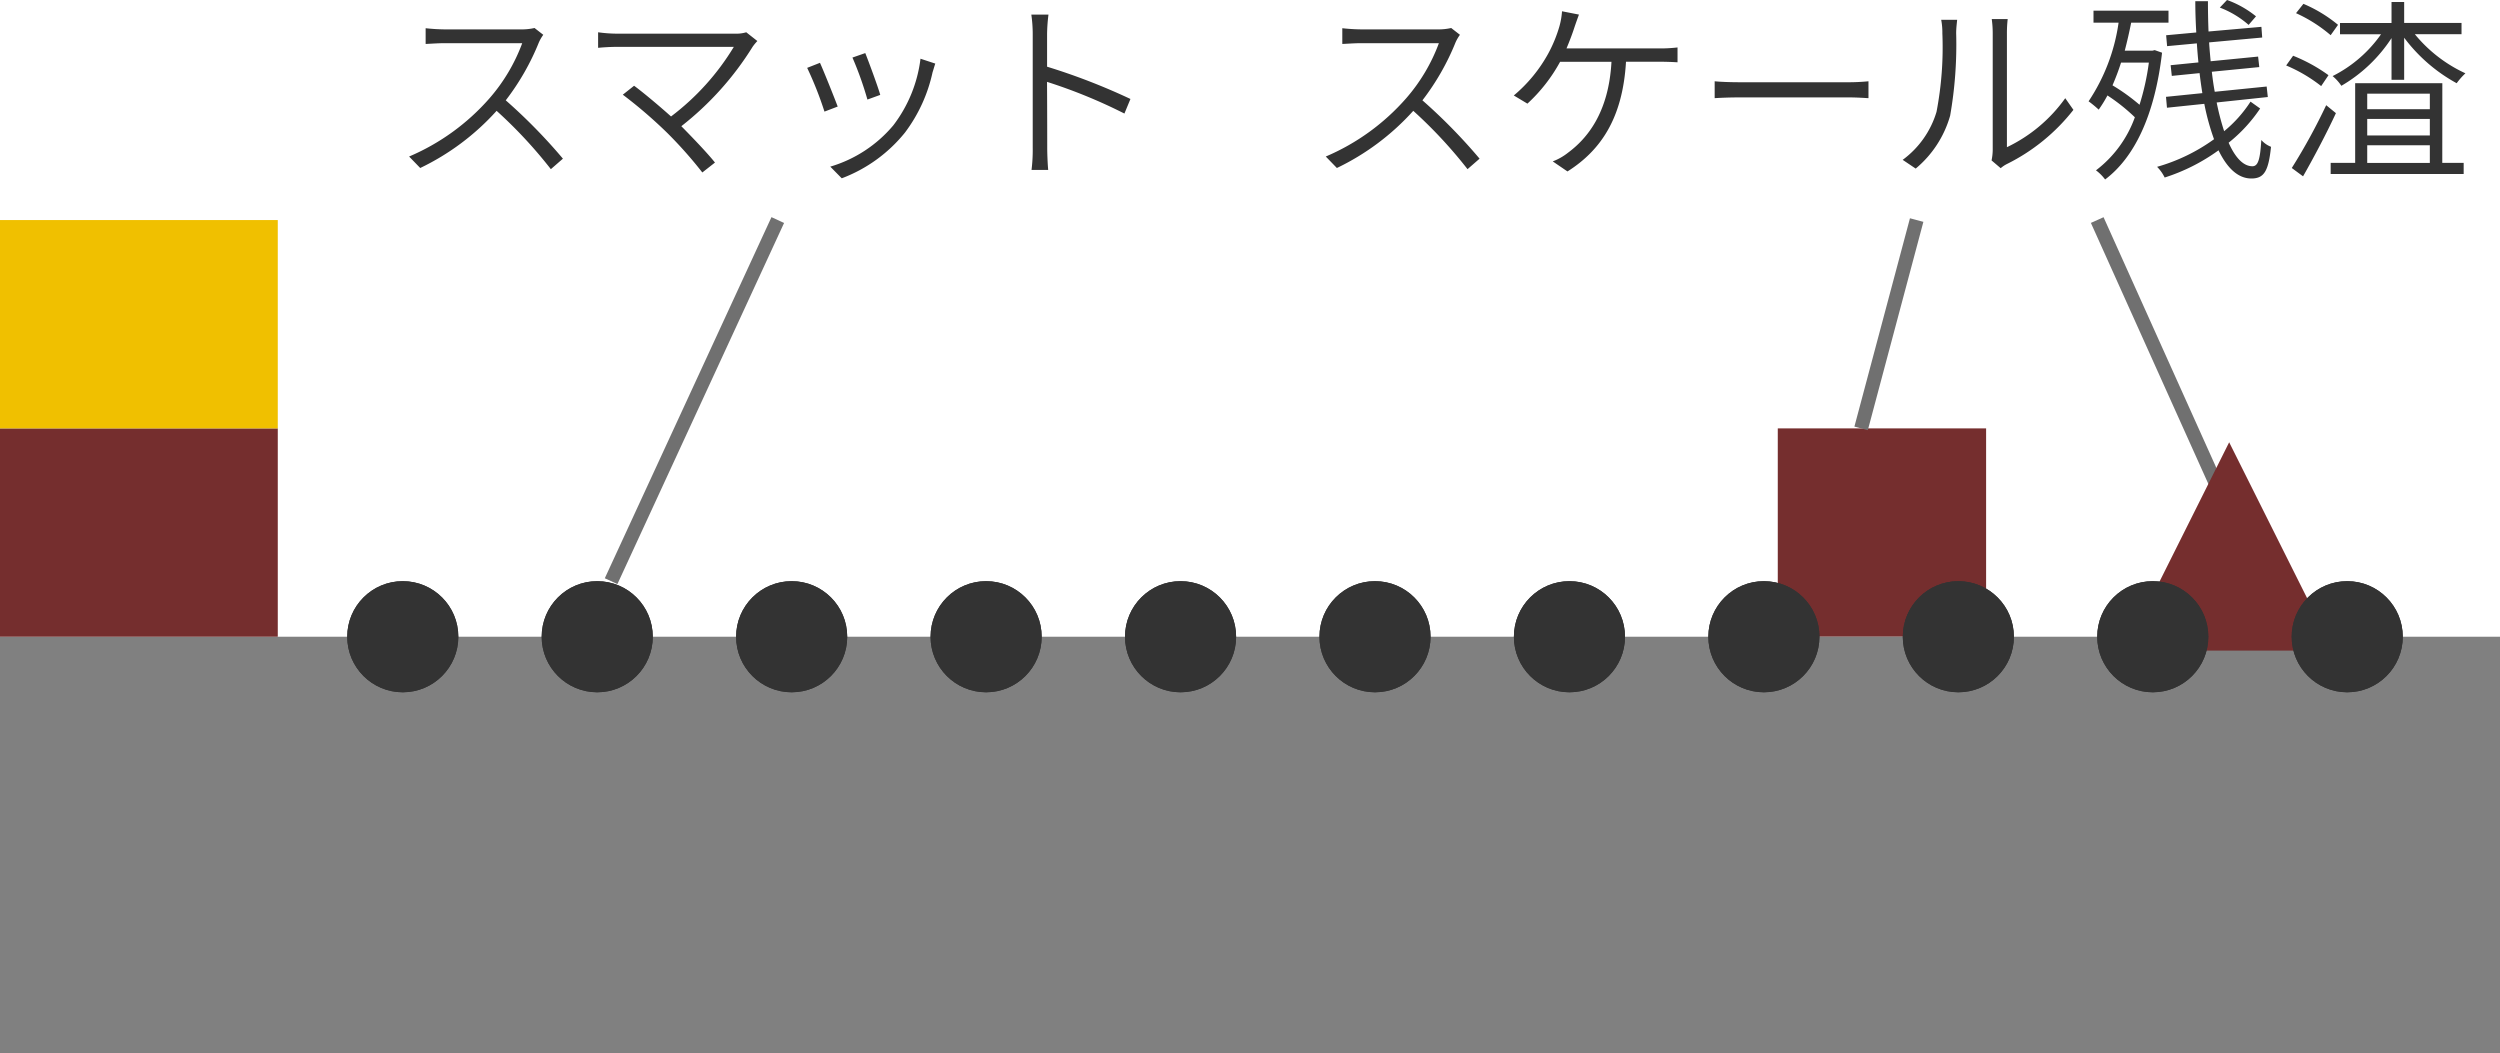 <svg xmlns="http://www.w3.org/2000/svg" width="180" height="75.844" viewBox="0 0 180 75.844">
  <g id="img-electroplating03" transform="translate(-550 -1587.156)">
    <line id="Line_1440" data-name="Line 1440" x2="9" y2="20" transform="translate(701 1603)" fill="none" stroke="#707070" stroke-width="1"/>
    <rect id="Rectangle_3897" data-name="Rectangle 3897" width="15" height="15" transform="translate(678 1618)" fill="#752e2e"/>
    <rect id="Rectangle_3898" data-name="Rectangle 3898" width="180" height="30" transform="translate(550 1633)" fill="gray"/>
    <rect id="Rectangle_3899" data-name="Rectangle 3899" width="20" height="15" transform="translate(550 1618)" fill="#752e2e"/>
    <rect id="Rectangle_3900" data-name="Rectangle 3900" width="20" height="15" transform="translate(550 1603)" fill="#f0c000"/>
    <g id="Ellipse_389" data-name="Ellipse 389" transform="translate(575 1629)" fill="#333" stroke="#333" stroke-width="1">
      <circle cx="4" cy="4" r="4" stroke="none"/>
      <circle cx="4" cy="4" r="3.5" fill="none"/>
    </g>
    <path id="Polygon_32" data-name="Polygon 32" d="M7.5,0,15,15H0Z" transform="translate(703 1619)" fill="#752e2e"/>
    <g id="Ellipse_390" data-name="Ellipse 390" transform="translate(589 1629)" fill="#333" stroke="#333" stroke-width="1">
      <circle cx="4" cy="4" r="4" stroke="none"/>
      <circle cx="4" cy="4" r="3.5" fill="none"/>
    </g>
    <g id="Ellipse_391" data-name="Ellipse 391" transform="translate(603 1629)" fill="#333" stroke="#333" stroke-width="1">
      <circle cx="4" cy="4" r="4" stroke="none"/>
      <circle cx="4" cy="4" r="3.5" fill="none"/>
    </g>
    <g id="Ellipse_392" data-name="Ellipse 392" transform="translate(617 1629)" fill="#333" stroke="#333" stroke-width="1">
      <circle cx="4" cy="4" r="4" stroke="none"/>
      <circle cx="4" cy="4" r="3.5" fill="none"/>
    </g>
    <g id="Ellipse_393" data-name="Ellipse 393" transform="translate(631 1629)" fill="#333" stroke="#333" stroke-width="1">
      <circle cx="4" cy="4" r="4" stroke="none"/>
      <circle cx="4" cy="4" r="3.5" fill="none"/>
    </g>
    <g id="Ellipse_394" data-name="Ellipse 394" transform="translate(645 1629)" fill="#333" stroke="#333" stroke-width="1">
      <circle cx="4" cy="4" r="4" stroke="none"/>
      <circle cx="4" cy="4" r="3.5" fill="none"/>
    </g>
    <g id="Ellipse_395" data-name="Ellipse 395" transform="translate(659 1629)" fill="#333" stroke="#333" stroke-width="1">
      <circle cx="4" cy="4" r="4" stroke="none"/>
      <circle cx="4" cy="4" r="3.5" fill="none"/>
    </g>
    <g id="Ellipse_396" data-name="Ellipse 396" transform="translate(673 1629)" fill="#333" stroke="#333" stroke-width="1">
      <circle cx="4" cy="4" r="4" stroke="none"/>
      <circle cx="4" cy="4" r="3.5" fill="none"/>
    </g>
    <g id="Ellipse_397" data-name="Ellipse 397" transform="translate(687 1629)" fill="#333" stroke="#333" stroke-width="1">
      <circle cx="4" cy="4" r="4" stroke="none"/>
      <circle cx="4" cy="4" r="3.5" fill="none"/>
    </g>
    <g id="Ellipse_398" data-name="Ellipse 398" transform="translate(701 1629)" fill="#333" stroke="#333" stroke-width="1">
      <circle cx="4" cy="4" r="4" stroke="none"/>
      <circle cx="4" cy="4" r="3.5" fill="none"/>
    </g>
    <g id="Ellipse_399" data-name="Ellipse 399" transform="translate(715 1629)" fill="#333" stroke="#333" stroke-width="1">
      <circle cx="4" cy="4" r="4" stroke="none"/>
      <circle cx="4" cy="4" r="3.5" fill="none"/>
    </g>
    <path id="Path_21378" data-name="Path 21378" d="M11.116-9.338l-.63-.49a4.134,4.134,0,0,1-.98.1H4.018a13.666,13.666,0,0,1-1.372-.084V-8.68c.126,0,.882-.056,1.372-.056H9.6A12.775,12.775,0,0,1,7.238-4.76,16.037,16.037,0,0,1,1.456-.574l.8.826a17.679,17.679,0,0,0,5.5-4.116,33.115,33.115,0,0,1,3.906,4.2L12.53-.42a39.347,39.347,0,0,0-4.116-4.2,17.61,17.61,0,0,0,2.38-4.158A2.955,2.955,0,0,1,11.116-9.338ZM26.53-8.89l-.8-.63a2.547,2.547,0,0,1-.826.1H16.45a10.071,10.071,0,0,1-1.386-.1V-8.4c.266-.028.84-.07,1.386-.07h8.386a17.832,17.832,0,0,1-4.522,5.012c-.966-.868-2.156-1.848-2.66-2.212l-.812.644a33.363,33.363,0,0,1,3.22,2.772A30.7,30.7,0,0,1,22.568.574l.91-.714c-.56-.7-1.582-1.764-2.422-2.618a21.906,21.906,0,0,0,5.138-5.726A3.641,3.641,0,0,1,26.53-8.89Zm7.77.868-.924.322a24.344,24.344,0,0,1,1.078,3.024l.924-.336C35.21-5.614,34.524-7.462,34.3-8.022Zm5.04.756-1.064-.35a9.862,9.862,0,0,1-1.96,4.8A9.4,9.4,0,0,1,31.78.154l.826.84a10.681,10.681,0,0,0,4.55-3.29,11.148,11.148,0,0,0,1.988-4.34C39.2-6.8,39.256-7.014,39.34-7.266Zm-8.3-.056-.924.364a25.479,25.479,0,0,1,1.246,3.15l.952-.364C32.046-4.886,31.3-6.748,31.038-7.322Zm15.316,6.1A11.661,11.661,0,0,1,46.27.392h1.2c-.042-.448-.07-1.162-.07-1.61,0-.378,0-2.576-.014-4.732a37.638,37.638,0,0,1,5.572,2.282l.434-1.05A45.489,45.489,0,0,0,47.39-7.042V-9.38a12.424,12.424,0,0,1,.1-1.414H46.256a10.012,10.012,0,0,1,.1,1.414Z" transform="translate(578 1599)" fill="#333"/>
    <path id="Path_21379" data-name="Path 21379" d="M11.116-9.338l-.63-.49a4.134,4.134,0,0,1-.98.1H4.018a13.666,13.666,0,0,1-1.372-.084V-8.68c.126,0,.882-.056,1.372-.056H9.6A12.775,12.775,0,0,1,7.238-4.76,16.037,16.037,0,0,1,1.456-.574l.8.826a17.679,17.679,0,0,0,5.5-4.116,33.115,33.115,0,0,1,3.906,4.2L12.53-.42a39.347,39.347,0,0,0-4.116-4.2,17.61,17.61,0,0,0,2.38-4.158A2.955,2.955,0,0,1,11.116-9.338Zm8.568-1.456-1.218-.238a5.456,5.456,0,0,1-.182,1.064,9.78,9.78,0,0,1-.8,1.96A10.547,10.547,0,0,1,14.994-4.97l.98.588a11.642,11.642,0,0,0,2.352-3.01h3.7c-.2,3.682-1.764,5.53-3.122,6.538a4.117,4.117,0,0,1-1.106.63L18.858.5c2.394-1.512,3.976-3.836,4.214-7.9h2.422c.322,0,.868.014,1.288.042V-8.428a10.343,10.343,0,0,1-1.288.07H18.788c.224-.532.42-1.05.56-1.484C19.446-10.136,19.572-10.486,19.684-10.794Zm9.772,4.8v1.218c.42-.028,1.12-.056,1.89-.056H39.06c.63,0,1.19.042,1.47.056V-5.992a14.728,14.728,0,0,1-1.484.07h-7.7C30.548-5.922,29.862-5.95,29.456-5.992Zm19.936,5.7.658.56a2.156,2.156,0,0,1,.462-.308,13.931,13.931,0,0,0,4.774-3.892l-.588-.84a10.951,10.951,0,0,1-4.2,3.528V-9.464a8.968,8.968,0,0,1,.056-1.008H49.406a7.591,7.591,0,0,1,.07,1.008v8.428A3.869,3.869,0,0,1,49.392-.294Zm-6.4-.042.938.63A7.682,7.682,0,0,0,46.41-3.514a29.58,29.58,0,0,0,.434-5.936c0-.392.056-.784.07-.966H45.766a4.863,4.863,0,0,1,.084.966,24.63,24.63,0,0,1-.42,5.656A6.648,6.648,0,0,1,42.994-.336ZM68.432-10.668a7.152,7.152,0,0,0-2.086-1.176l-.518.546A6.842,6.842,0,0,1,67.9-10.052ZM60.718-7.336A17.729,17.729,0,0,1,60.046-4.3,14.162,14.162,0,0,0,58.1-5.7a17.3,17.3,0,0,0,.616-1.638Zm.42-.9-.168.042H58.982q.252-.966.462-2.016h2.688v-.868h-5.4v.868h1.806A13.624,13.624,0,0,1,56.378-4.55a7.925,7.925,0,0,1,.728.6,9.033,9.033,0,0,0,.63-1.022A13.317,13.317,0,0,1,59.71-3.4,8.324,8.324,0,0,1,56.91.42a3.256,3.256,0,0,1,.658.658c2.072-1.554,3.57-4.55,4.1-9.128Zm6.9,3.71a9.224,9.224,0,0,1-1.9,2.128A18.462,18.462,0,0,1,65.6-4.466l3.682-.392L69.2-5.614l-3.738.378c-.084-.448-.154-.938-.21-1.442l3.416-.336-.084-.756-3.416.336c-.042-.448-.084-.9-.112-1.358l3.822-.35-.056-.77-3.808.336q-.042-1.071-.042-2.184h-.91c0,.77.028,1.526.07,2.254l-2.17.2.07.784,2.142-.2c.028.462.07.924.112,1.372l-2,.2.084.77,2-.2c.056.49.126.98.2,1.442l-2.618.266.07.784,2.688-.28a17.015,17.015,0,0,0,.7,2.548,13.106,13.106,0,0,1-4.1,1.988,2.868,2.868,0,0,1,.546.77,13.675,13.675,0,0,0,3.878-1.96c.616,1.274,1.4,2.03,2.366,2.03.924,0,1.232-.546,1.414-2.282a1.823,1.823,0,0,1-.7-.49c-.084,1.428-.238,1.89-.644,1.89-.644,0-1.232-.616-1.708-1.694a10.928,10.928,0,0,0,2.268-2.464Zm6.3-5.53a10.063,10.063,0,0,0-2.492-1.512l-.532.672A10.462,10.462,0,0,1,73.808-9.31Zm-.686,3.626a11.7,11.7,0,0,0-2.548-1.4l-.5.7a10.883,10.883,0,0,1,2.52,1.484ZM73.486-4.27A43,43,0,0,1,71.008.252l.812.6c.742-1.3,1.68-3.066,2.366-4.55ZM76.44-1.386h4.508V-.112H76.44ZM80.948-5.1v1.12H76.44V-5.1Zm0,3.01H76.44v-1.19h4.508Zm.9-3.766H75.572v5.74H73.808v.8h9.576v-.8h-1.54ZM83.23-9.38v-.812H79.1V-11.7h-.91v1.512H74.48v.812h2.954a9.42,9.42,0,0,1-3.486,3.01,3.32,3.32,0,0,1,.63.7A10.774,10.774,0,0,0,78.19-9.1v3h.91V-9.128a11.778,11.778,0,0,0,3.78,3.276,5.005,5.005,0,0,1,.63-.714A10.225,10.225,0,0,1,79.87-9.38Z" transform="translate(644 1599)" fill="#333"/>
    <line id="Line_1438" data-name="Line 1438" x1="12" y2="26" transform="translate(594 1603)" fill="none" stroke="#707070" stroke-width="1"/>
    <line id="Line_1439" data-name="Line 1439" x1="4" y2="15" transform="translate(684 1603)" fill="none" stroke="#707070" stroke-width="1"/>
  </g>
</svg>
